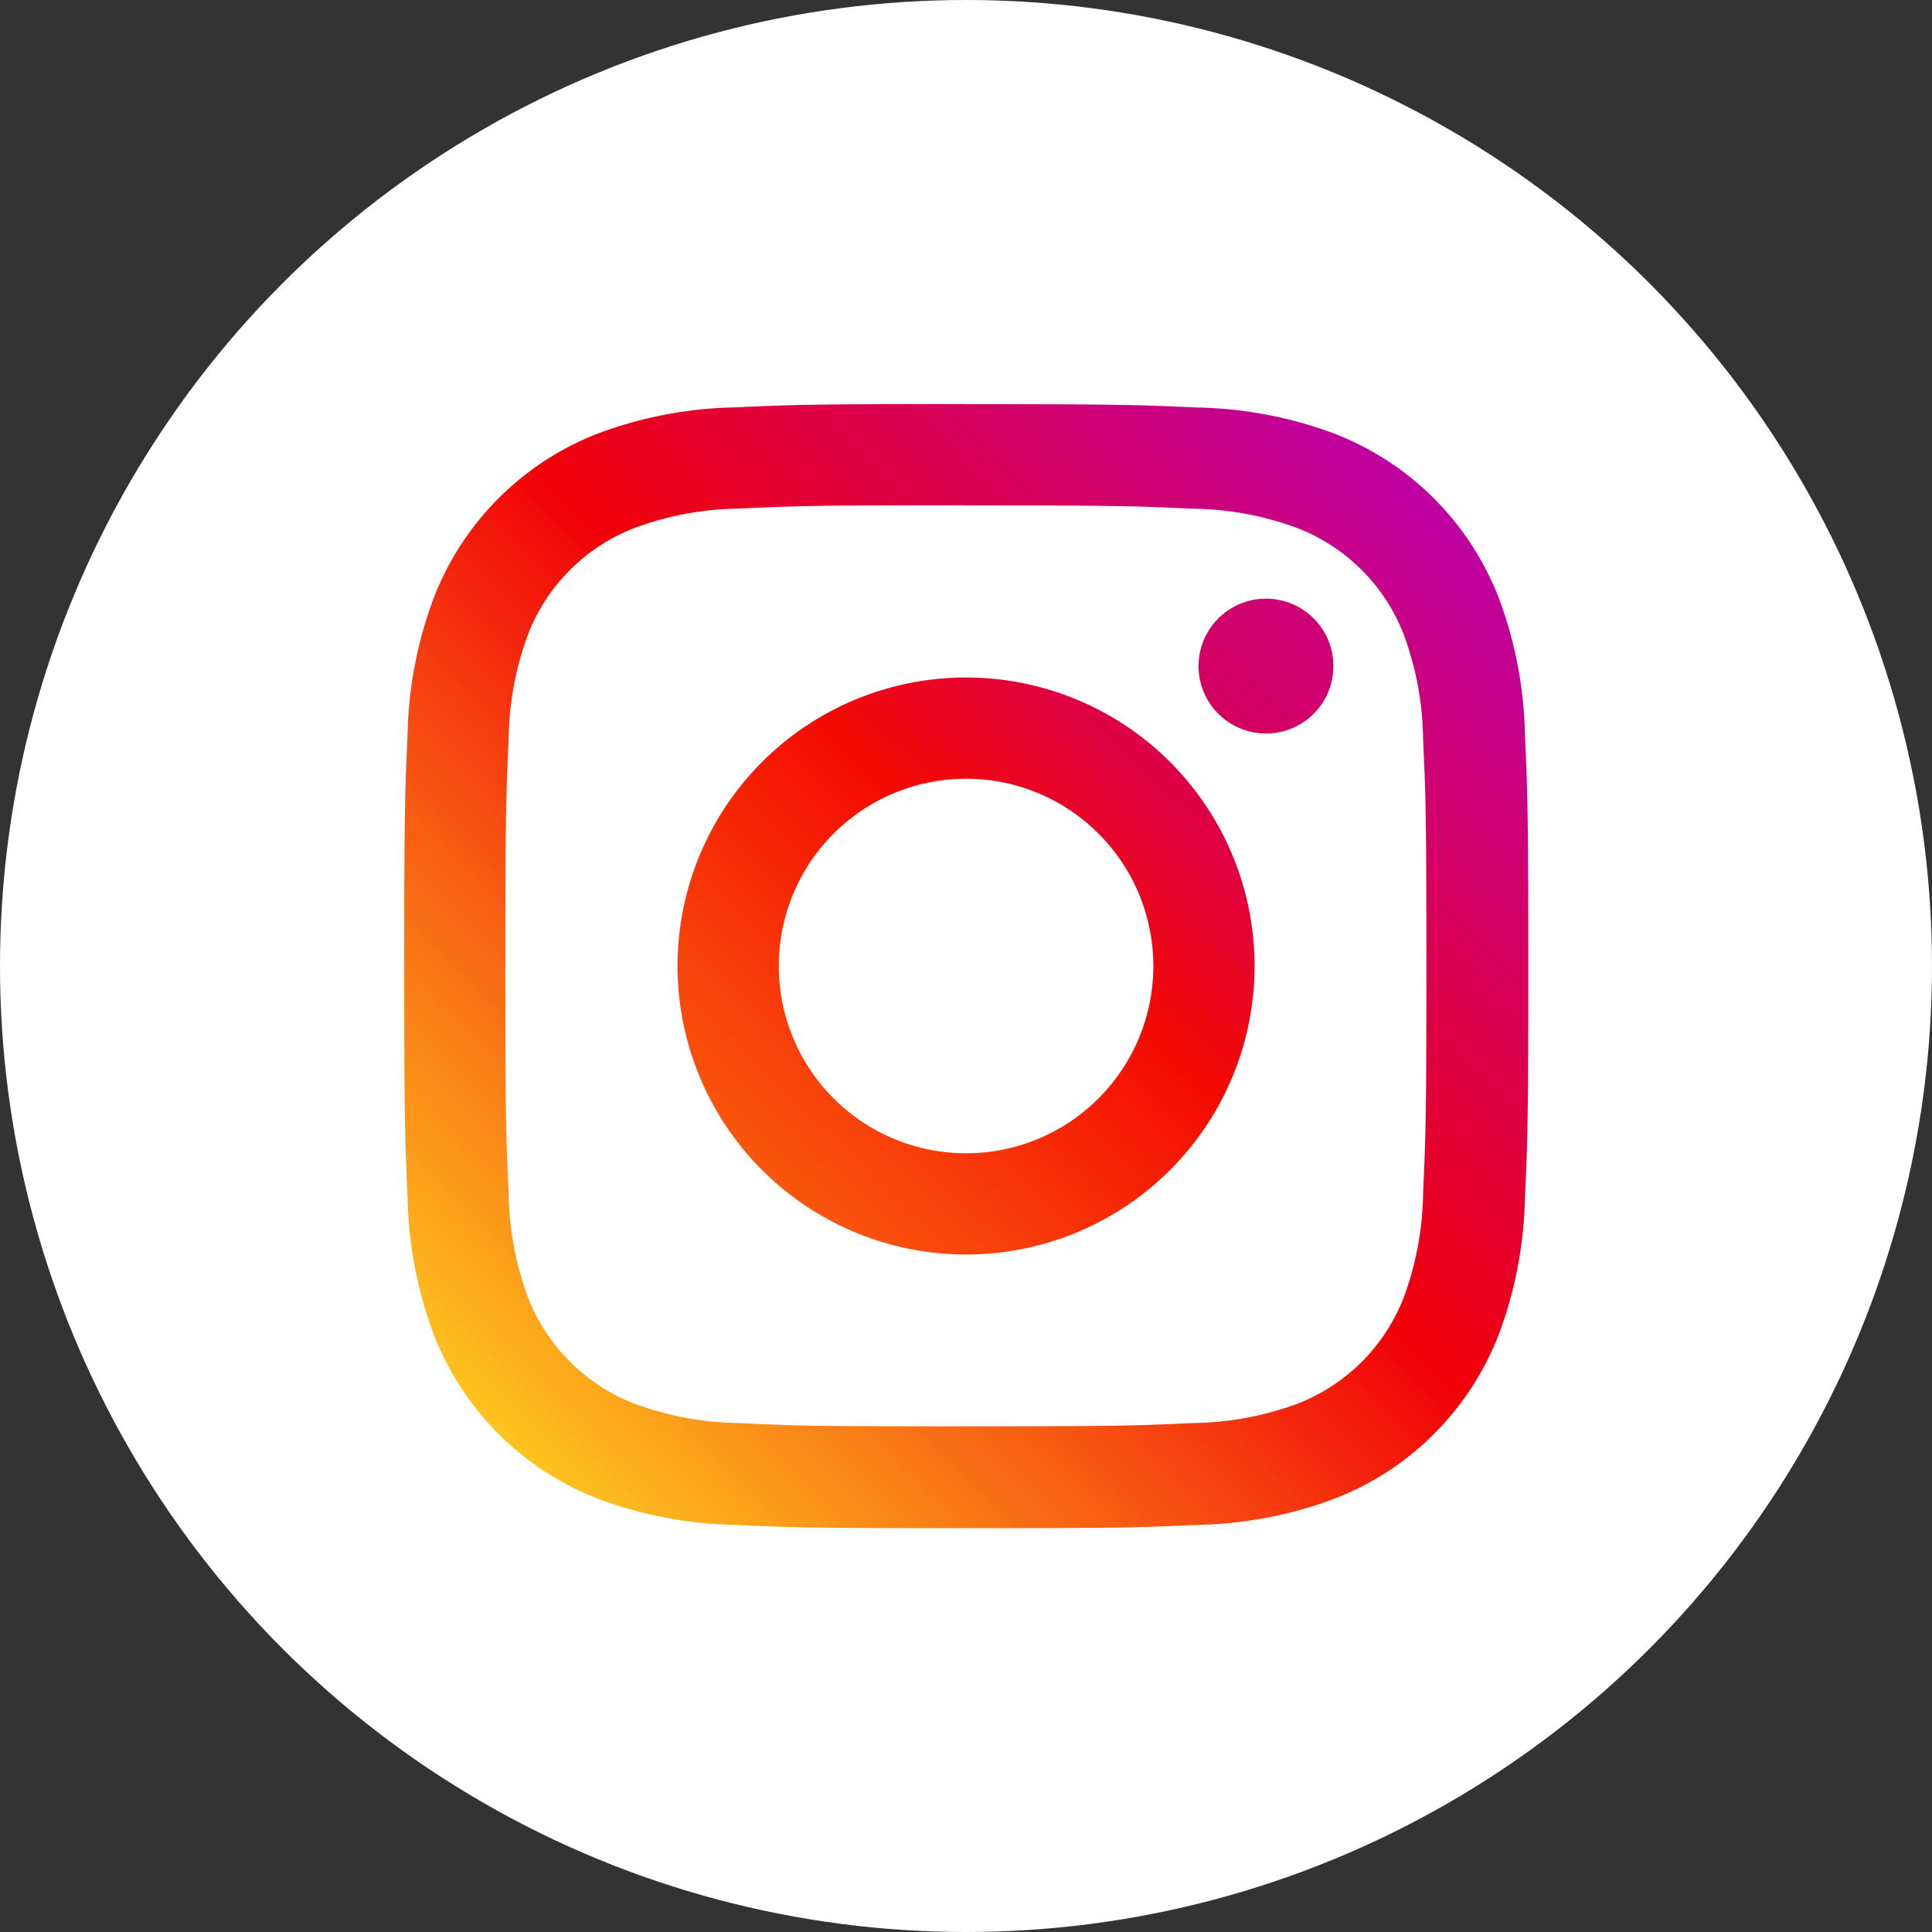 <svg xmlns="http://www.w3.org/2000/svg" xmlns:xlink="http://www.w3.org/1999/xlink" width="30" height="30" viewBox="0 0 30 30">
  <rect x="0" y="0" width="30" height="30" fill="#333333" stroke="none"/>
  <defs>
    <linearGradient id="linear-gradient" x1="0.919" y1="0.084" x2="0.076" y2="0.926" gradientUnits="objectBoundingBox">
      <stop offset="0" stop-color="#be00a4"/>
      <stop offset="0.456" stop-color="#f20008"/>
      <stop offset="1" stop-color="#fec71e"/>
    </linearGradient>
    <linearGradient id="linear-gradient-2" x1="0.836" y1="0.157" x2="0.165" y2="0.857" gradientUnits="objectBoundingBox">
      <stop offset="0" stop-color="#dd0046"/>
      <stop offset="0.351" stop-color="#f50a01"/>
      <stop offset="1" stop-color="#f9550d"/>
    </linearGradient>
    <linearGradient id="linear-gradient-3" x1="0.919" y1="0.084" x2="0.076" y2="0.926" gradientUnits="objectBoundingBox">
      <stop offset="0" stop-color="#cc0079"/>
      <stop offset="1" stop-color="#d6005b"/>
    </linearGradient>
  </defs>
  <g id="icon_instagram_circle" transform="translate(-330 -1000)">
    <circle id="楕円形_47" data-name="楕円形 47" cx="15" cy="15" r="15" transform="translate(330 1000)" fill="#fff"/>
    <g id="グループ_3841" data-name="グループ 3841" transform="translate(336.277 1006.276)">
      <path id="パス_73" data-name="パス 73" d="M12.8,5.651c2.329,0,2.605.009,3.525.051a4.829,4.829,0,0,1,1.62.3A2.889,2.889,0,0,1,19.6,7.658a4.828,4.828,0,0,1,.3,1.62c.042.92.051,1.2.051,3.525s-.009,2.605-.051,3.525a4.829,4.829,0,0,1-.3,1.62A2.889,2.889,0,0,1,17.948,19.6a4.829,4.829,0,0,1-1.62.3c-.92.042-1.2.051-3.525.051S10.2,19.946,9.278,19.9a4.828,4.828,0,0,1-1.62-.3A2.889,2.889,0,0,1,6,17.948a4.829,4.829,0,0,1-.3-1.62c-.042-.92-.051-1.2-.051-3.525S5.66,10.2,5.7,9.278A4.828,4.828,0,0,1,6,7.658,2.889,2.889,0,0,1,7.658,6a4.828,4.828,0,0,1,1.62-.3c.92-.042,1.2-.051,3.525-.051m0-1.572c-2.369,0-2.666.01-3.6.052a6.4,6.4,0,0,0-2.118.406A4.461,4.461,0,0,0,4.537,7.088a6.4,6.4,0,0,0-.406,2.118c-.042.93-.052,1.228-.052,3.6s.01,2.666.052,3.6a6.4,6.4,0,0,0,.406,2.118,4.461,4.461,0,0,0,2.551,2.551,6.4,6.4,0,0,0,2.118.406c.93.042,1.228.052,3.6.052s2.666-.01,3.6-.052a6.4,6.4,0,0,0,2.118-.406,4.461,4.461,0,0,0,2.551-2.551,6.4,6.4,0,0,0,.406-2.118c.042-.93.052-1.228.052-3.6s-.01-2.666-.052-3.6a6.4,6.4,0,0,0-.406-2.118,4.461,4.461,0,0,0-2.551-2.551A6.4,6.4,0,0,0,16.4,4.131c-.93-.042-1.228-.052-3.6-.052Z" transform="translate(-4.079 -4.079)" fill="url(#linear-gradient)"/>
      <path id="パス_74" data-name="パス 74" d="M131.115,126.635a4.48,4.48,0,1,0,4.48,4.48A4.48,4.48,0,0,0,131.115,126.635Zm0,7.388a2.908,2.908,0,1,1,2.908-2.908A2.908,2.908,0,0,1,131.115,134.023Z" transform="translate(-122.391 -122.391)" fill="url(#linear-gradient-2)"/>
      <circle id="楕円形_49" data-name="楕円形 49" cx="1.047" cy="1.047" r="1.047" transform="translate(12.334 3.02)" fill="url(#linear-gradient-3)"/>
    </g>
  </g>
</svg>
